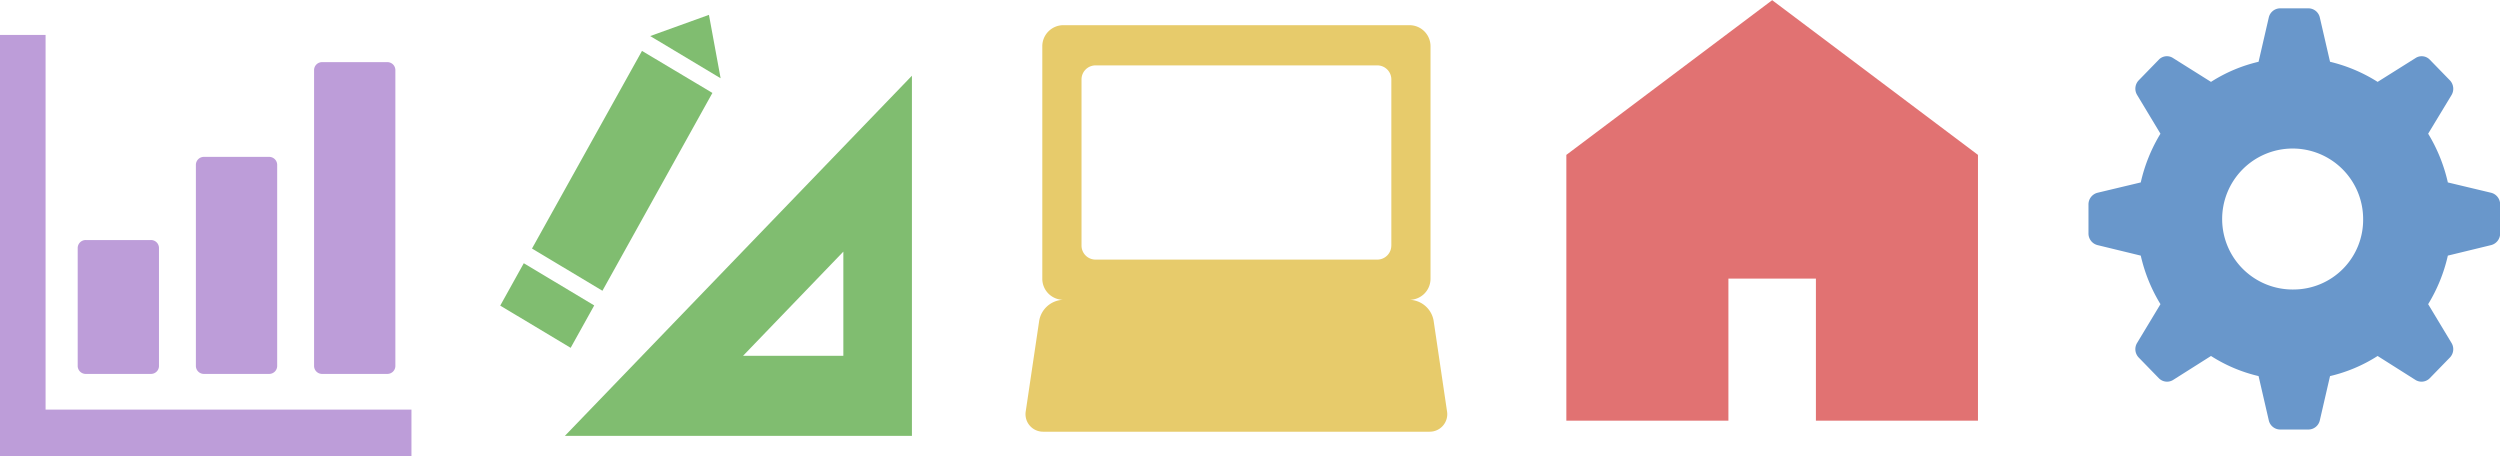 <svg id="work-icon04.svg" xmlns="http://www.w3.org/2000/svg" width="138" height="25.19" viewBox="0 0 138 25.19">
  <defs>
    <style>
      .cls-1 {
        stroke: #fff;
        stroke-linejoin: round;
        stroke-width: 3px;
      }

      .cls-2 {
        fill: #bd9dd9;
      }

      .cls-2, .cls-3, .cls-4, .cls-5, .cls-6 {
        fill-rule: evenodd;
      }

      .cls-3 {
        fill: #80bd70;
      }

      .cls-4 {
        fill: #e7cb6b;
      }

      .cls-5 {
        fill: #e17272;
      }

      .cls-6 {
        fill: #6997cb;
      }
    </style>
  </defs>
  <path id="_1_経営企画_のコピー" data-name="1_経営企画 のコピー" class="cls-2" d="M662.806,8485.7h3.578a0.441,0.441,0,0,0,.454-0.43v-6.53a0.441,0.441,0,0,0-.454-0.43h-3.578a0.442,0.442,0,0,0-.455.43v6.53A0.442,0.442,0,0,0,662.806,8485.7Zm6.524,0h3.578a0.441,0.441,0,0,0,.454-0.43v-11.12a0.441,0.441,0,0,0-.454-0.43H669.33a0.441,0.441,0,0,0-.455.43v11.12A0.441,0.441,0,0,0,669.33,8485.7Zm6.523,0h3.578a0.441,0.441,0,0,0,.455-0.43v-16.35a0.441,0.441,0,0,0-.455-0.43h-3.578a0.441,0.441,0,0,0-.454.43v16.35A0.441,0.441,0,0,0,675.853,8485.7Zm4.185,1.97h-19.46v-20.68h-2.525v23.26h22.721v-2.58h-0.736Z" transform="translate(-658.062 -8465.06)"/>
  <path id="_2_建築ディレクション_のコピー" data-name="2_建築ディレクション のコピー" class="cls-3" d="M691.316,8481.11l-3.888-2.33,6.072-10.91,3.887,2.32Zm-0.453.81-3.888-2.33-1.3,2.34,3.887,2.33Zm6.333-16.04-3.243,1.17,3.887,2.33Zm-7.953,23.24H708.4v-19.88Zm15.372-4.42h-5.536l5.536-5.75v5.75Z" transform="translate(-658.062 -8465.06)"/>
  <path id="_3_メディアデザイン_のコピー" data-name="3_メディアデザイン のコピー" class="cls-4" d="M735.881,8466.45H716.743a1.164,1.164,0,0,0-1.146,1.17v12.82a1.164,1.164,0,0,0,1.146,1.17h19.138a1.163,1.163,0,0,0,1.146-1.17v-12.82A1.163,1.163,0,0,0,735.881,8466.45Zm-1.019,12.16a0.774,0.774,0,0,1-.764.78H718.526a0.774,0.774,0,0,1-.764-0.78v-9.16a0.774,0.774,0,0,1,.764-0.78H734.1a0.774,0.774,0,0,1,.764.78v9.16Zm2.337,4.16a1.387,1.387,0,0,0-1.318-1.16H716.743a1.389,1.389,0,0,0-1.318,1.16l-0.738,4.97a0.968,0.968,0,0,0,.973,1.15h21.3a0.969,0.969,0,0,0,.974-1.15Z" transform="translate(-658.062 -8465.06)"/>
  <path id="_4_暮らし企画_のコピー" data-name="4_暮らし企画 のコピー" class="cls-5" d="M755.886,8465.07l-11.362,8.54v14.67h8.946v-7.84H758.3v7.84h8.946v-14.67Z" transform="translate(-658.062 -8465.06)"/>
  <path id="_5_プロパティ_のコピー" data-name="5_プロパティ のコピー" class="cls-6" d="M795.57,8475.7l-2.387-.57a8.969,8.969,0,0,0-1.087-2.69l1.289-2.13a0.678,0.678,0,0,0-.093-0.82l-1.1-1.13a0.62,0.62,0,0,0-.8-0.09l-2.085,1.31a8.683,8.683,0,0,0-2.627-1.11l-0.563-2.44a0.649,0.649,0,0,0-.629-0.51h-1.561a0.649,0.649,0,0,0-.629.51l-0.563,2.44a8.424,8.424,0,0,0-2.626,1.11l-2.086-1.31a0.619,0.619,0,0,0-.8.09l-1.1,1.13a0.667,0.667,0,0,0-.093.81l1.289,2.14a8.943,8.943,0,0,0-1.087,2.69l-2.386.57a0.663,0.663,0,0,0-.5.65v1.59a0.662,0.662,0,0,0,.5.65l2.386,0.58a8.888,8.888,0,0,0,1.088,2.68l-1.29,2.14a0.665,0.665,0,0,0,.093.81l1.1,1.13a0.634,0.634,0,0,0,.8.1l2.086-1.32a8.424,8.424,0,0,0,2.626,1.11l0.563,2.44a0.649,0.649,0,0,0,.629.51h1.561a0.649,0.649,0,0,0,.629-0.51l0.563-2.44a8.434,8.434,0,0,0,2.626-1.11l2.086,1.32a0.634,0.634,0,0,0,.8-0.1l1.1-1.13a0.664,0.664,0,0,0,.093-0.81l-1.289-2.14a8.911,8.911,0,0,0,1.087-2.68l2.387-.58a0.662,0.662,0,0,0,.5-0.65v-1.59A0.662,0.662,0,0,0,795.57,8475.7Zm-10.863,5.34a3.891,3.891,0,1,1,3.8-3.89A3.845,3.845,0,0,1,784.707,8481.04Z" transform="translate(-658.062 -8465.06)"/>
</svg>
